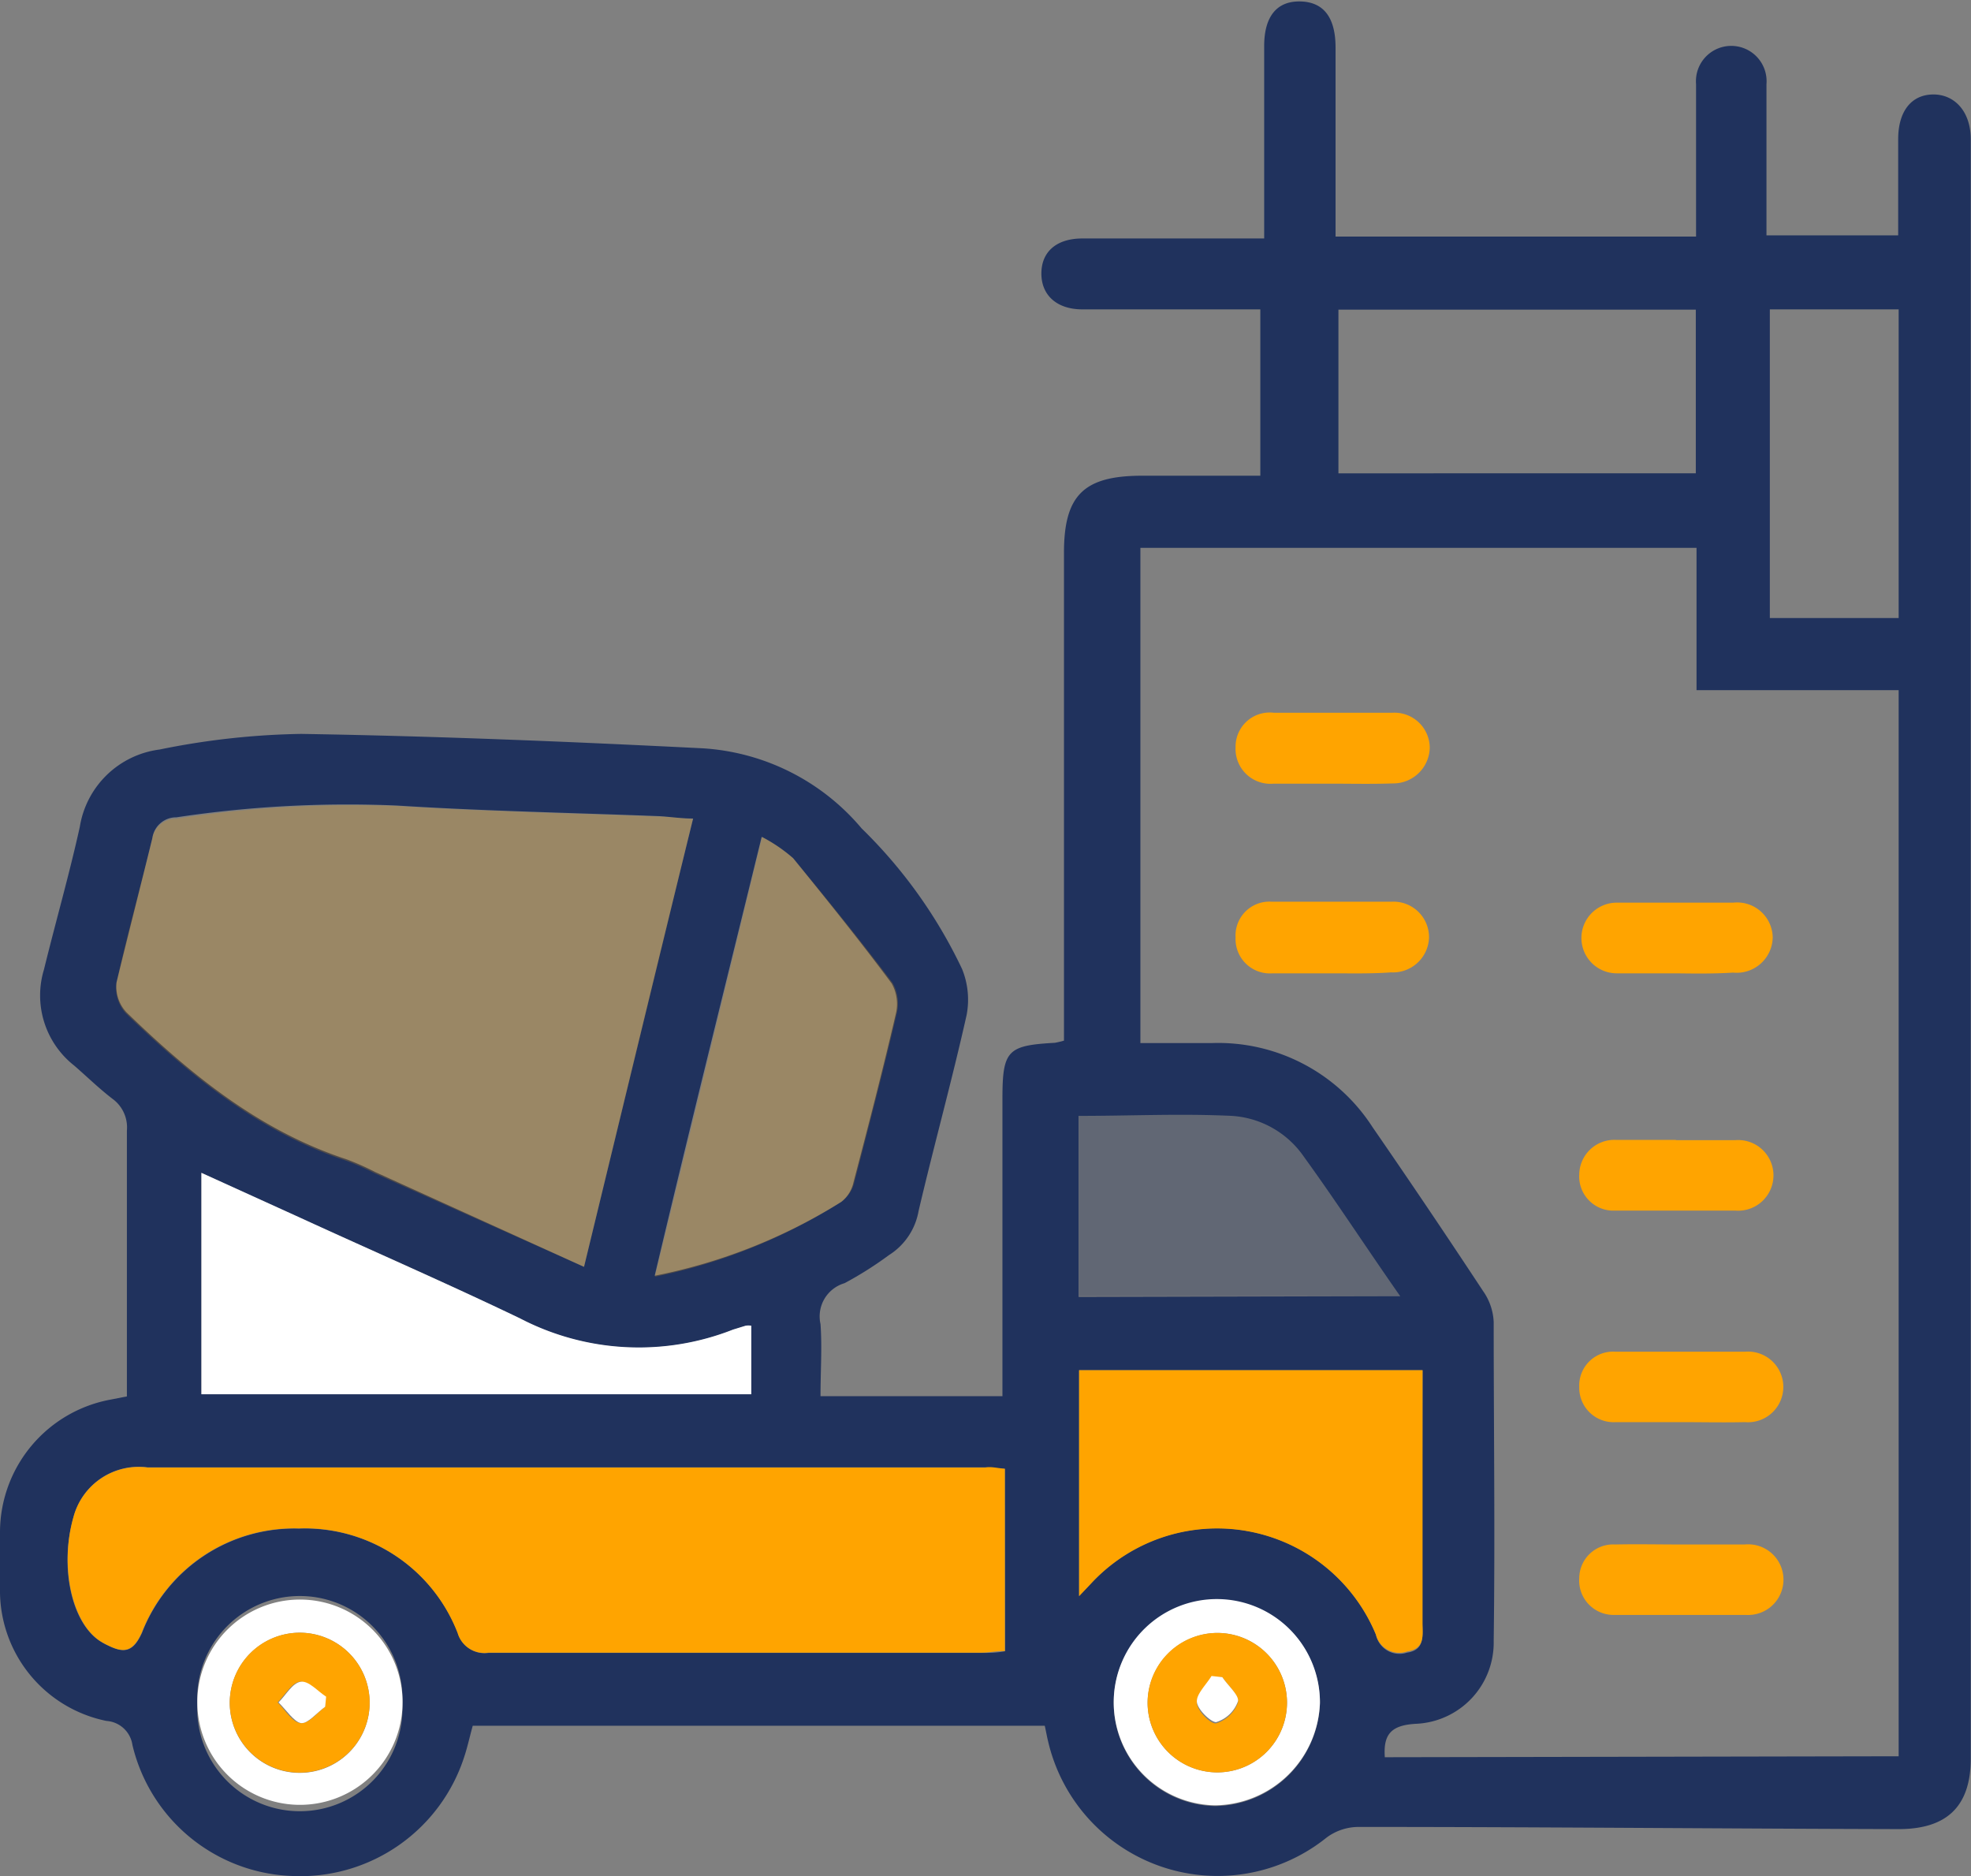 <svg xmlns="http://www.w3.org/2000/svg" viewBox="0 0 82.01 78.05"><rect x="0" y="0" width="82.01" height="78.05" fill="#808080" stroke="none"/><defs><style>.cls-1,.cls-5{fill:#20325d;}.cls-2,.cls-3{fill:#ffa400;}.cls-2{opacity:0.21;}.cls-4{fill:#fff;}.cls-5{opacity:0.31;}</style></defs><g id="Layer_2" data-name="Layer 2"><g id="Layer_1-2" data-name="Layer 1"><path class="cls-1" d="M43.47,71.79H19.67c-.12.43-.21.85-.34,1.25a7.17,7.17,0,0,1-7.18,5,7.09,7.09,0,0,1-6.64-5.45,1.17,1.17,0,0,0-1.08-1A5.53,5.53,0,0,1,0,66.09c0-.79,0-1.59,0-2.38a5.62,5.62,0,0,1,4.51-5.47l.77-.15c0-.28,0-.55,0-.81,0-3.42,0-6.83,0-10.25a1.47,1.47,0,0,0-.6-1.32c-.56-.43-1.06-.92-1.59-1.38a3.71,3.71,0,0,1-1.26-4c.49-2,1.05-3.94,1.49-5.93a3.86,3.86,0,0,1,3.32-3.22,31.71,31.71,0,0,1,5.89-.65c5.57.09,11.15.32,16.72.6a9.39,9.39,0,0,1,6.6,3.33,20.33,20.33,0,0,1,4.18,5.85,3.39,3.39,0,0,1,.19,1.91c-.61,2.73-1.36,5.43-2,8.16a2.72,2.72,0,0,1-1.23,1.83,15.1,15.1,0,0,1-1.85,1.17,1.44,1.44,0,0,0-1,1.7c.07,1,0,1.93,0,3h7.57V45.68c0-2,.23-2.19,2.18-2.3a3.56,3.56,0,0,0,.38-.09V23c0-2.37.8-3.19,3.17-3.21,1.64,0,3.28,0,5,0V12.87c-.32,0-.64,0-1,0h-6.4c-1.07,0-1.71-.59-1.71-1.49s.62-1.46,1.71-1.46c2.1,0,4.21,0,6.31,0H52.6c0-.4,0-.73,0-1v-7c0-1.24.53-1.88,1.5-1.86s1.47.66,1.47,1.92c0,2.28,0,4.57,0,6.86v1h15V5.42c0-.64,0-1.28,0-1.92a1.47,1.47,0,1,1,2.93,0c0,1.71,0,3.42,0,5.13V9.79h5.48c0-1.34,0-2.67,0-4,0-1.15.54-1.84,1.43-1.86S82,4.61,82,5.8V73.15c0,2-1,2.94-3,2.94C71.5,76.07,64,76,56.5,76a2.24,2.24,0,0,0-1.3.44,7.24,7.24,0,0,1-11.59-4C43.56,72.24,43.52,72,43.47,71.79ZM79,73.06V28.71H70.59V22.79H47.45v20.6h3a7.64,7.64,0,0,1,6.66,3.5q2.34,3.39,4.6,6.82A2.41,2.41,0,0,1,62.15,55c0,4.42.06,8.84,0,13.26a3.38,3.38,0,0,1-3.25,3.45c-1,.06-1.35.42-1.28,1.39ZM24.3,52.7c1.52-6.26,3-12.4,4.54-18.65-.56,0-1-.08-1.45-.1-3.62-.14-7.25-.21-10.87-.44A47.77,47.77,0,0,0,7.34,34a1,1,0,0,0-1,.86c-.49,2-1,4-1.49,6a1.57,1.57,0,0,0,.41,1.25c2.68,2.59,5.54,4.93,9.17,6.12a11,11,0,0,1,1.17.52Zm17.51,8.4c-.34,0-.58-.06-.82-.06H6.14A2.81,2.81,0,0,0,3.06,63.1c-.59,2.06-.1,4.38,1.09,5.16a2.58,2.58,0,0,0,.32.18c.66.33,1.06.33,1.44-.52a6.8,6.8,0,0,1,6.53-4.33,6.82,6.82,0,0,1,6.61,4.35,1.16,1.16,0,0,0,1.28.82c6.83,0,13.66,0,20.49,0,.32,0,.64,0,1-.07ZM59.19,57H44.9v9.39l.53-.56A7.15,7.15,0,0,1,57.25,68a1,1,0,0,0,1.29.75c.76-.11.64-.7.64-1.2,0-2.35,0-4.69,0-7ZM8.38,48.79V58H31.26V55.16a.68.68,0,0,0-.24,0l-.52.16a10.7,10.7,0,0,1-8.85-.46c-3-1.45-6.09-2.8-9.13-4.18ZM55.69,12.88v6.81H70.56V12.88Zm-24,21.94c-1.5,6.13-3,12.13-4.45,18.25A23,23,0,0,0,35,50a1.41,1.41,0,0,0,.51-.81c.61-2.32,1.21-4.64,1.76-7a1.74,1.74,0,0,0-.17-1.28C35.77,39.12,34.38,37.4,33,35.7A6.58,6.58,0,0,0,31.71,34.82Zm26.57,19.1c-1.4-2-2.66-3.94-4-5.79a3.94,3.94,0,0,0-3-1.71c-2.12-.1-4.24,0-6.38,0v7.53ZM73.64,12.87V25.71H79V12.87Zm-18.72,58a4.29,4.29,0,1,0-4.36,4.26A4.42,4.42,0,0,0,54.92,70.84Zm-46.71,0a4.27,4.27,0,1,0,8.53,0,4.27,4.27,0,1,0-8.53,0Z"></path><path class="cls-2" d="M24.3,52.7l-8.71-3.89a11,11,0,0,0-1.17-.52c-3.63-1.19-6.49-3.53-9.17-6.12a1.57,1.57,0,0,1-.41-1.25c.44-2,1-4,1.49-6a1,1,0,0,1,1-.86,47.77,47.77,0,0,1,9.18-.53c3.62.23,7.25.3,10.87.44.45,0,.89.07,1.45.1C27.32,40.3,25.82,46.44,24.3,52.7Z"></path><path class="cls-3" d="M41.81,61.1v7.58c-.35,0-.67.07-1,.07-6.83,0-13.66,0-20.49,0a1.16,1.16,0,0,1-1.28-.82,6.82,6.82,0,0,0-6.61-4.35,6.8,6.8,0,0,0-6.53,4.33c-.38.85-.78.85-1.44.52a2.58,2.58,0,0,1-.32-.18C3,67.48,2.47,65.16,3.06,63.1a2.81,2.81,0,0,1,3.08-2.05H41C41.23,61,41.47,61.07,41.81,61.1Z"></path><path class="cls-3" d="M59.19,57v3.5c0,2.35,0,4.69,0,7,0,.5.12,1.09-.64,1.2A1,1,0,0,1,57.25,68a7.15,7.15,0,0,0-11.82-2.16l-.53.56V57Z"></path><path class="cls-4" d="M8.38,48.79l4.14,1.88c3,1.38,6.11,2.73,9.13,4.18a10.7,10.7,0,0,0,8.85.46l.52-.16a.68.68,0,0,1,.24,0V58H8.38Z"></path><path class="cls-2" d="M31.71,34.82A6.58,6.58,0,0,1,33,35.7c1.41,1.7,2.8,3.42,4.14,5.19a1.74,1.74,0,0,1,.17,1.28c-.55,2.34-1.15,4.66-1.76,7A1.41,1.41,0,0,1,35,50a23,23,0,0,1-7.75,3.11C28.75,47,30.21,41,31.71,34.82Z"></path><path class="cls-5" d="M58.28,53.92H44.89V46.39c2.14,0,4.26-.07,6.38,0a3.94,3.94,0,0,1,3,1.71C55.62,50,56.88,51.88,58.28,53.92Z"></path><path class="cls-4" d="M54.92,70.84a4.42,4.42,0,0,1-4.36,4.26,4.29,4.29,0,1,1,4.36-4.26Zm-7.17,0a2.9,2.9,0,1,0,2.88-2.91A2.92,2.92,0,0,0,47.75,70.83Z"></path><path class="cls-4" d="M8.21,70.79a4.27,4.27,0,1,1,4.19,4.29A4.27,4.27,0,0,1,8.21,70.79Zm4.24-2.87a2.92,2.92,0,0,0-2.89,2.92,2.91,2.91,0,1,0,5.82,0A2.91,2.91,0,0,0,12.45,67.92Z"></path><path class="cls-3" d="M69.88,59.16c-.88,0-1.76,0-2.65,0a1.43,1.43,0,0,1-1.52-1.46,1.41,1.41,0,0,1,1.51-1.47c1.8,0,3.6,0,5.39,0a1.47,1.47,0,1,1,0,2.93C71.71,59.18,70.8,59.16,69.88,59.16Z"></path><path class="cls-3" d="M69.94,64.25c.88,0,1.77,0,2.65,0a1.47,1.47,0,1,1,.06,2.93c-1.83,0-3.66,0-5.48,0a1.43,1.43,0,0,1-1.46-1.53,1.41,1.41,0,0,1,1.49-1.4C68.11,64.23,69,64.25,69.94,64.25Z"></path><path class="cls-3" d="M69.74,40.49c-.83,0-1.65,0-2.47,0a1.47,1.47,0,1,1,0-2.94c1.61,0,3.23,0,4.85,0A1.48,1.48,0,0,1,73.76,39a1.5,1.5,0,0,1-1.65,1.46C71.32,40.51,70.53,40.5,69.74,40.49Z"></path><path class="cls-3" d="M69.73,47.43c.82,0,1.65,0,2.47,0a1.47,1.47,0,1,1,0,2.93c-1.67,0-3.35,0-5,0a1.42,1.42,0,0,1-1.49-1.5,1.46,1.46,0,0,1,1.55-1.44h2.47Z"></path><path class="cls-3" d="M55.36,32.6c-.79,0-1.58,0-2.37,0a1.45,1.45,0,0,1-1.58-1.51A1.42,1.42,0,0,1,53,29.65c1.64,0,3.29,0,4.93,0a1.47,1.47,0,0,1,1.56,1.45,1.52,1.52,0,0,1-1.54,1.49C57.07,32.62,56.22,32.6,55.36,32.6Z"></path><path class="cls-3" d="M55.42,40.49c-.83,0-1.65,0-2.47,0A1.43,1.43,0,0,1,51.41,39a1.41,1.41,0,0,1,1.5-1.49c1.68,0,3.35,0,5,0A1.48,1.48,0,0,1,59.46,39a1.5,1.5,0,0,1-1.58,1.45C57.06,40.51,56.24,40.49,55.42,40.49Z"></path><path class="cls-3" d="M47.75,70.83a2.9,2.9,0,0,1,5.8,0,2.9,2.9,0,1,1-5.8,0Zm3.11-1.06h-.45c-.22.36-.64.74-.61,1.08s.58.88.8.84a1.39,1.39,0,0,0,.91-.87C51.56,70.52,51.09,70.12,50.86,69.77Z"></path><path class="cls-3" d="M12.45,67.92a2.91,2.91,0,0,1,2.93,2.87,2.91,2.91,0,1,1-2.93-2.87ZM13.53,71v-.42c-.36-.23-.74-.66-1.06-.62s-.61.55-.92.86c.31.3.6.81.94.86S13.18,71.26,13.53,71Z"></path><path class="cls-4" d="M50.86,69.77c.23.35.7.75.65,1a1.39,1.39,0,0,1-.91.87c-.22,0-.77-.52-.8-.84s.39-.72.61-1.08Z"></path><path class="cls-4" d="M13.53,71c-.35.25-.72.71-1,.68s-.63-.56-.94-.86c.31-.31.58-.81.92-.86s.7.39,1.06.62Z"></path></g></g></svg>
